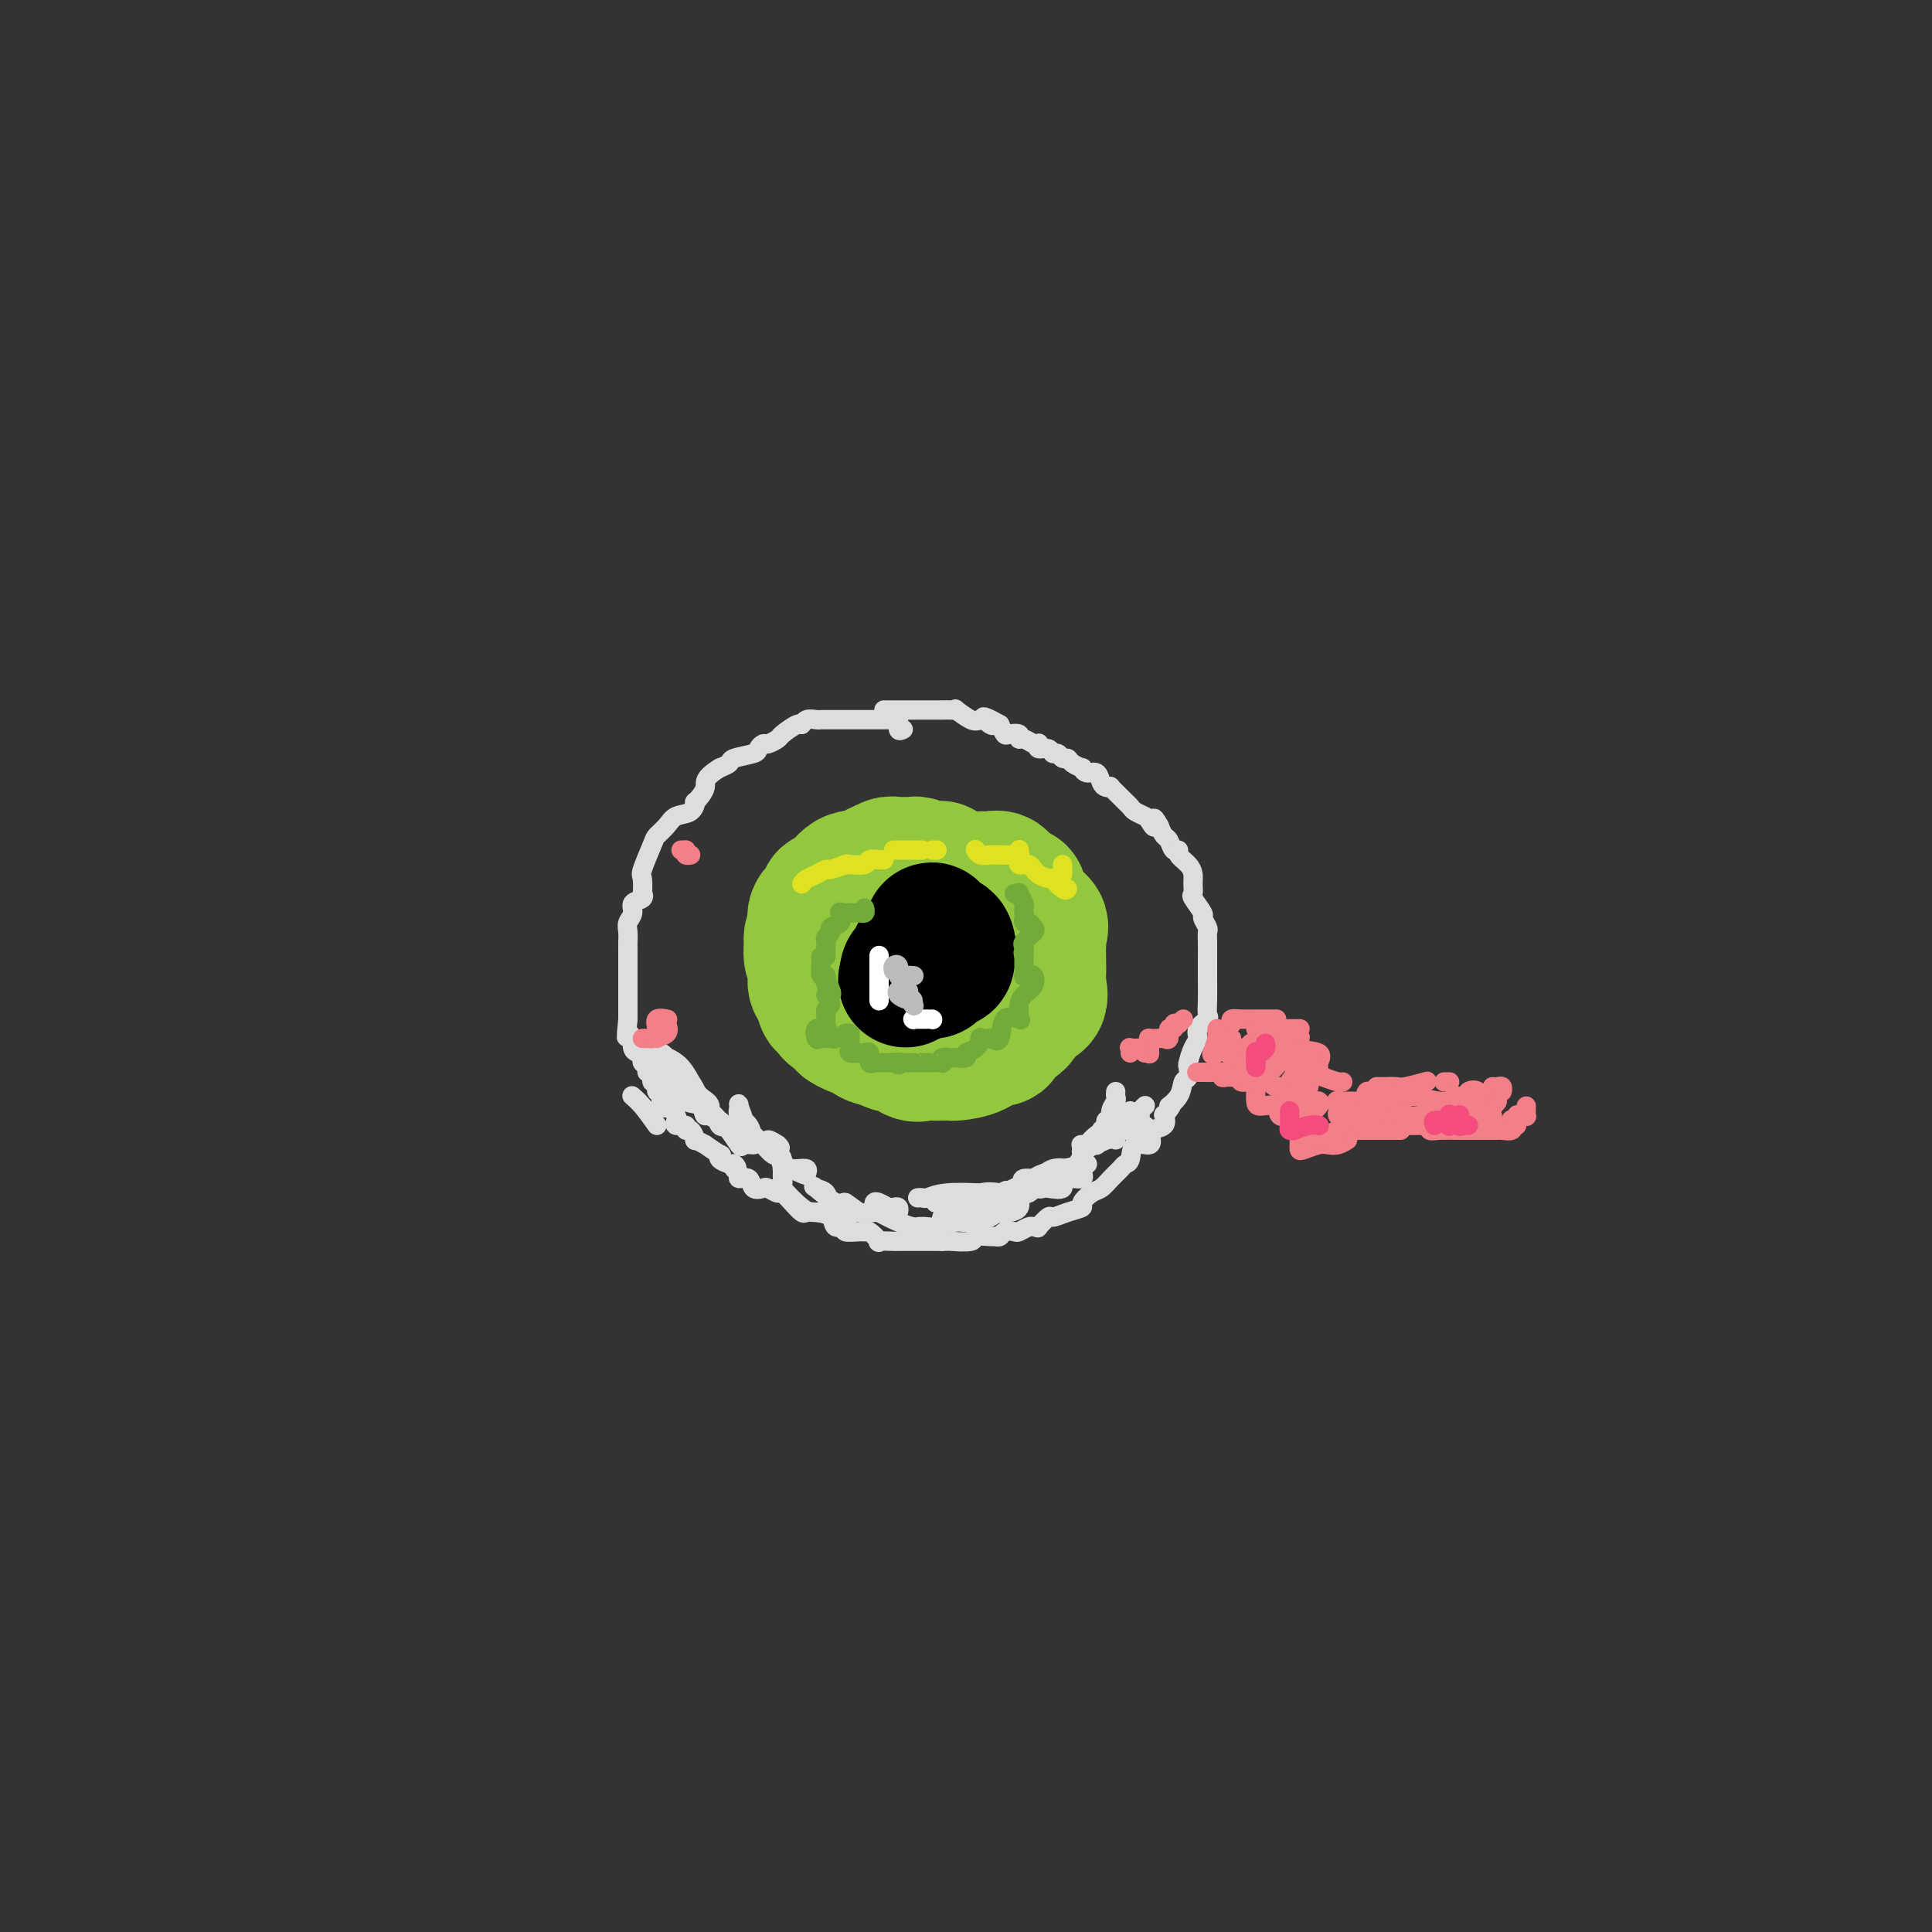 <svg viewBox='0 0 400 400' version='1.1' xmlns='http://www.w3.org/2000/svg' xmlns:xlink='http://www.w3.org/1999/xlink'><rect x="0" y="0" width="400" height="400" fill="#333333" stroke="none"/><g fill='none' stroke='#DDDDDD' stroke-width='4' stroke-linecap='round' stroke-linejoin='round'><path d='M187,151c-0.447,0.226 -0.893,0.453 -1,0c-0.107,-0.453 0.126,-1.585 0,-2c-0.126,-0.415 -0.610,-0.111 -1,0c-0.390,0.111 -0.686,0.030 -1,0c-0.314,-0.030 -0.646,-0.008 -1,0c-0.354,0.008 -0.728,0.002 -1,0c-0.272,-0.002 -0.440,-0.001 -1,0c-0.560,0.001 -1.511,0.000 -2,0c-0.489,-0.000 -0.516,-0.000 -1,0c-0.484,0.000 -1.425,0.000 -2,0c-0.575,-0.000 -0.784,-0.000 -1,0c-0.216,0.000 -0.438,0.000 -1,0c-0.562,-0.000 -1.464,-0.001 -2,0c-0.536,0.001 -0.708,0.005 -1,0c-0.292,-0.005 -0.706,-0.017 -1,0c-0.294,0.017 -0.468,0.064 -1,0c-0.532,-0.064 -1.423,-0.239 -2,0c-0.577,0.239 -0.841,0.891 -1,1c-0.159,0.109 -0.213,-0.325 -1,0c-0.787,0.325 -2.306,1.411 -3,2c-0.694,0.589 -0.564,0.683 -1,1c-0.436,0.317 -1.438,0.859 -2,1c-0.562,0.141 -0.685,-0.117 -1,0c-0.315,0.117 -0.822,0.609 -1,1c-0.178,0.391 -0.027,0.682 -1,1c-0.973,0.318 -3.070,0.662 -4,1c-0.930,0.338 -0.694,0.668 -1,1c-0.306,0.332 -1.153,0.666 -2,1'/><path d='M149,159c-3.651,2.263 -2.778,2.920 -3,4c-0.222,1.080 -1.540,2.582 -2,3c-0.460,0.418 -0.064,-0.249 0,0c0.064,0.249 -0.205,1.414 -1,2c-0.795,0.586 -2.115,0.591 -3,1c-0.885,0.409 -1.333,1.220 -2,2c-0.667,0.780 -1.552,1.527 -2,2c-0.448,0.473 -0.460,0.672 -1,2c-0.540,1.328 -1.607,3.785 -2,5c-0.393,1.215 -0.113,1.189 0,2c0.113,0.811 0.060,2.458 0,3c-0.060,0.542 -0.125,-0.020 0,0c0.125,0.020 0.440,0.624 0,1c-0.440,0.376 -1.635,0.524 -2,1c-0.365,0.476 0.098,1.278 0,2c-0.098,0.722 -0.758,1.363 -1,2c-0.242,0.637 -0.065,1.270 0,2c0.065,0.730 0.017,1.556 0,2c-0.017,0.444 -0.005,0.505 0,1c0.005,0.495 0.001,1.423 0,2c-0.001,0.577 -0.000,0.802 0,1c0.000,0.198 0.000,0.370 0,1c-0.000,0.630 -0.000,1.718 0,2c0.000,0.282 0.000,-0.242 0,0c-0.000,0.242 -0.000,1.248 0,2c0.000,0.752 0.000,1.249 0,2c-0.000,0.751 -0.000,1.757 0,2c0.000,0.243 0.000,-0.275 0,0c-0.000,0.275 -0.000,1.343 0,2c0.000,0.657 0.000,0.902 0,1c-0.000,0.098 -0.000,0.049 0,0'/><path d='M130,211c-0.524,5.407 -0.334,3.424 0,3c0.334,-0.424 0.811,0.713 1,1c0.189,0.287 0.088,-0.274 0,0c-0.088,0.274 -0.163,1.382 0,2c0.163,0.618 0.564,0.744 1,1c0.436,0.256 0.905,0.641 1,1c0.095,0.359 -0.186,0.693 0,1c0.186,0.307 0.839,0.588 1,1c0.161,0.412 -0.168,0.956 0,1c0.168,0.044 0.834,-0.412 1,0c0.166,0.412 -0.168,1.691 0,2c0.168,0.309 0.837,-0.351 1,0c0.163,0.351 -0.182,1.714 0,2c0.182,0.286 0.889,-0.505 1,0c0.111,0.505 -0.376,2.306 0,3c0.376,0.694 1.615,0.281 2,0c0.385,-0.281 -0.085,-0.430 0,0c0.085,0.430 0.726,1.440 1,2c0.274,0.560 0.181,0.670 0,1c-0.181,0.330 -0.451,0.881 0,1c0.451,0.119 1.621,-0.194 2,0c0.379,0.194 -0.034,0.893 0,1c0.034,0.107 0.514,-0.380 1,0c0.486,0.380 0.979,1.626 1,2c0.021,0.374 -0.428,-0.125 0,0c0.428,0.125 1.735,0.874 2,1c0.265,0.126 -0.512,-0.369 0,0c0.512,0.369 2.312,1.604 3,2c0.688,0.396 0.262,-0.047 0,0c-0.262,0.047 -0.361,0.585 0,1c0.361,0.415 1.180,0.708 2,1'/><path d='M151,241c2.411,1.807 1.438,0.325 1,0c-0.438,-0.325 -0.340,0.509 0,1c0.340,0.491 0.921,0.640 1,1c0.079,0.360 -0.345,0.933 0,1c0.345,0.067 1.458,-0.370 2,0c0.542,0.370 0.512,1.548 1,2c0.488,0.452 1.496,0.179 2,0c0.504,-0.179 0.506,-0.265 1,0c0.494,0.265 1.480,0.880 2,1c0.520,0.120 0.575,-0.256 1,0c0.425,0.256 1.221,1.142 2,2c0.779,0.858 1.541,1.688 2,2c0.459,0.312 0.615,0.107 1,0c0.385,-0.107 1.001,-0.116 2,0c0.999,0.116 2.383,0.357 3,1c0.617,0.643 0.466,1.690 1,2c0.534,0.310 1.752,-0.115 2,0c0.248,0.115 -0.475,0.770 0,1c0.475,0.230 2.149,0.033 3,0c0.851,-0.033 0.880,0.096 1,0c0.120,-0.096 0.331,-0.418 1,0c0.669,0.418 1.798,1.576 2,2c0.202,0.424 -0.521,0.114 0,0c0.521,-0.114 2.285,-0.030 3,0c0.715,0.030 0.380,0.008 1,0c0.620,-0.008 2.193,-0.002 3,0c0.807,0.002 0.846,0.001 1,0c0.154,-0.001 0.423,-0.000 1,0c0.577,0.000 1.463,0.000 2,0c0.537,-0.000 0.725,-0.000 1,0c0.275,0.000 0.638,0.000 1,0'/><path d='M195,257c2.225,-0.016 1.289,-0.057 2,0c0.711,0.057 3.069,0.212 4,0c0.931,-0.212 0.433,-0.793 1,-1c0.567,-0.207 2.197,-0.042 3,0c0.803,0.042 0.777,-0.040 1,0c0.223,0.040 0.693,0.203 1,0c0.307,-0.203 0.449,-0.772 1,-1c0.551,-0.228 1.511,-0.114 2,0c0.489,0.114 0.507,0.229 1,0c0.493,-0.229 1.460,-0.801 2,-1c0.540,-0.199 0.654,-0.024 1,0c0.346,0.024 0.924,-0.101 1,0c0.076,0.101 -0.350,0.430 0,0c0.350,-0.430 1.476,-1.620 2,-2c0.524,-0.380 0.448,0.049 1,0c0.552,-0.049 1.734,-0.576 3,-1c1.266,-0.424 2.618,-0.746 3,-1c0.382,-0.254 -0.206,-0.439 0,-1c0.206,-0.561 1.207,-1.499 2,-2c0.793,-0.501 1.379,-0.566 2,-1c0.621,-0.434 1.277,-1.238 2,-2c0.723,-0.762 1.511,-1.481 2,-2c0.489,-0.519 0.678,-0.839 1,-1c0.322,-0.161 0.777,-0.162 1,-1c0.223,-0.838 0.215,-2.514 1,-3c0.785,-0.486 2.364,0.216 3,0c0.636,-0.216 0.328,-1.351 0,-2c-0.328,-0.649 -0.675,-0.813 0,-1c0.675,-0.187 2.374,-0.396 3,-1c0.626,-0.604 0.179,-1.601 0,-2c-0.179,-0.399 -0.089,-0.199 0,0'/><path d='M241,231c2.747,-3.318 1.114,-2.112 1,-2c-0.114,0.112 1.289,-0.871 2,-2c0.711,-1.129 0.729,-2.403 1,-3c0.271,-0.597 0.795,-0.516 1,-1c0.205,-0.484 0.091,-1.533 0,-2c-0.091,-0.467 -0.161,-0.353 0,-1c0.161,-0.647 0.551,-2.056 1,-3c0.449,-0.944 0.958,-1.423 1,-2c0.042,-0.577 -0.381,-1.252 0,-2c0.381,-0.748 1.566,-1.570 2,-2c0.434,-0.430 0.116,-0.467 0,-1c-0.116,-0.533 -0.031,-1.560 0,-3c0.031,-1.440 0.008,-3.293 0,-4c-0.008,-0.707 -0.001,-0.268 0,-1c0.001,-0.732 -0.004,-2.634 0,-4c0.004,-1.366 0.017,-2.195 0,-3c-0.017,-0.805 -0.065,-1.585 0,-2c0.065,-0.415 0.242,-0.463 0,-1c-0.242,-0.537 -0.902,-1.561 -1,-2c-0.098,-0.439 0.367,-0.292 0,-1c-0.367,-0.708 -1.564,-2.273 -2,-3c-0.436,-0.727 -0.111,-0.618 0,-1c0.111,-0.382 0.006,-1.255 0,-2c-0.006,-0.745 0.086,-1.360 0,-2c-0.086,-0.640 -0.352,-1.303 -1,-2c-0.648,-0.697 -1.679,-1.429 -2,-2c-0.321,-0.571 0.069,-0.982 0,-1c-0.069,-0.018 -0.596,0.356 -1,0c-0.404,-0.356 -0.686,-1.442 -1,-2c-0.314,-0.558 -0.661,-0.588 -1,-1c-0.339,-0.412 -0.669,-1.206 -1,-2'/><path d='M240,171c-1.721,-3.201 -1.024,-0.703 -1,0c0.024,0.703 -0.624,-0.389 -1,-1c-0.376,-0.611 -0.481,-0.740 -1,-1c-0.519,-0.260 -1.453,-0.652 -2,-1c-0.547,-0.348 -0.706,-0.654 -1,-1c-0.294,-0.346 -0.723,-0.733 -1,-1c-0.277,-0.267 -0.403,-0.413 -1,-1c-0.597,-0.587 -1.665,-1.615 -2,-2c-0.335,-0.385 0.061,-0.126 0,0c-0.061,0.126 -0.581,0.121 -1,0c-0.419,-0.121 -0.737,-0.357 -1,-1c-0.263,-0.643 -0.469,-1.692 -1,-2c-0.531,-0.308 -1.385,0.124 -2,0c-0.615,-0.124 -0.991,-0.803 -1,-1c-0.009,-0.197 0.349,0.087 0,0c-0.349,-0.087 -1.403,-0.544 -2,-1c-0.597,-0.456 -0.736,-0.911 -1,-1c-0.264,-0.089 -0.653,0.187 -1,0c-0.347,-0.187 -0.654,-0.839 -1,-1c-0.346,-0.161 -0.733,0.167 -1,0c-0.267,-0.167 -0.413,-0.828 -1,-1c-0.587,-0.172 -1.614,0.146 -2,0c-0.386,-0.146 -0.132,-0.756 0,-1c0.132,-0.244 0.142,-0.122 0,0c-0.142,0.122 -0.437,0.242 -1,0c-0.563,-0.242 -1.394,-0.848 -2,-1c-0.606,-0.152 -0.988,0.150 -1,0c-0.012,-0.150 0.347,-0.752 0,-1c-0.347,-0.248 -1.401,-0.144 -2,0c-0.599,0.144 -0.743,0.327 -1,0c-0.257,-0.327 -0.629,-1.163 -1,-2'/><path d='M207,150c-5.585,-3.190 -3.049,-0.666 -2,0c1.049,0.666 0.611,-0.525 0,-1c-0.611,-0.475 -1.395,-0.232 -2,0c-0.605,0.232 -1.030,0.455 -2,0c-0.970,-0.455 -2.485,-1.586 -3,-2c-0.515,-0.414 -0.029,-0.111 0,0c0.029,0.111 -0.400,0.030 -1,0c-0.600,-0.030 -1.373,-0.008 -2,0c-0.627,0.008 -1.109,0.002 -2,0c-0.891,-0.002 -2.190,-0.001 -3,0c-0.810,0.001 -1.131,0.000 -2,0c-0.869,-0.000 -2.284,-0.000 -3,0c-0.716,0.000 -0.731,0.000 -1,0c-0.269,-0.000 -0.791,-0.000 -1,0c-0.209,0.000 -0.104,0.000 0,0'/></g>
<g fill='none' stroke='#F37F89' stroke-width='4' stroke-linecap='round' stroke-linejoin='round'><path d='M255,212c-0.137,-0.423 -0.274,-0.845 0,-1c0.274,-0.155 0.959,-0.041 2,0c1.041,0.041 2.436,0.011 3,0c0.564,-0.011 0.295,-0.003 1,0c0.705,0.003 2.382,0.001 3,0c0.618,-0.001 0.177,-0.000 0,0c-0.177,0.000 -0.088,0.000 0,0'/><path d='M260,213c0.694,0.000 1.388,0.000 2,0c0.612,0.000 1.144,0.000 2,0c0.856,-0.000 2.038,0.000 3,0c0.962,0.000 1.703,-0.000 2,0c0.297,0.000 0.148,0.000 0,0'/><path d='M268,215c-0.105,-0.015 -0.209,-0.030 0,0c0.209,0.030 0.732,0.106 1,0c0.268,-0.106 0.282,-0.392 0,0c-0.282,0.392 -0.860,1.464 0,2c0.860,0.536 3.158,0.535 4,1c0.842,0.465 0.227,1.394 0,2c-0.227,0.606 -0.065,0.887 0,1c0.065,0.113 0.032,0.056 0,0'/><path d='M274,223c1.156,0.422 2.311,0.844 3,1c0.689,0.156 0.911,0.044 1,0c0.089,-0.044 0.044,-0.022 0,0'/><path d='M285,225c0.362,-0.002 0.725,-0.004 1,0c0.275,0.004 0.463,0.015 1,0c0.537,-0.015 1.422,-0.056 2,0c0.578,0.056 0.848,0.207 2,0c1.152,-0.207 3.186,-0.774 4,-1c0.814,-0.226 0.407,-0.113 0,0'/><path d='M300,224c-0.533,0.000 -1.067,0.000 -1,0c0.067,0.000 0.733,0.000 1,0c0.267,0.000 0.133,0.000 0,0'/><path d='M309,225c0.310,0.030 0.619,0.060 1,0c0.381,-0.060 0.833,-0.208 1,0c0.167,0.208 0.048,0.774 0,1c-0.048,0.226 -0.024,0.113 0,0'/><path d='M316,229c-0.022,0.850 -0.043,1.700 0,2c0.043,0.300 0.151,0.048 0,0c-0.151,-0.048 -0.563,0.106 -1,0c-0.437,-0.106 -0.901,-0.472 -1,0c-0.099,0.472 0.166,1.781 0,2c-0.166,0.219 -0.762,-0.652 -1,-1c-0.238,-0.348 -0.119,-0.174 0,0'/><path d='M314,233c-0.407,0.030 -0.814,0.061 -1,0c-0.186,-0.061 -0.151,-0.212 0,0c0.151,0.212 0.419,0.789 0,1c-0.419,0.211 -1.526,0.057 -2,0c-0.474,-0.057 -0.317,-0.015 -1,0c-0.683,0.015 -2.208,0.004 -3,0c-0.792,-0.004 -0.852,-0.001 -1,0c-0.148,0.001 -0.383,0.001 -1,0c-0.617,-0.001 -1.615,-0.004 -2,0c-0.385,0.004 -0.156,0.015 -1,0c-0.844,-0.015 -2.762,-0.056 -4,0c-1.238,0.056 -1.795,0.207 -2,0c-0.205,-0.207 -0.059,-0.774 0,-1c0.059,-0.226 0.029,-0.113 0,0'/><path d='M300,233c-0.479,-0.000 -0.958,-0.000 -2,0c-1.042,0.000 -2.647,0.001 -4,0c-1.353,-0.001 -2.452,-0.004 -3,0c-0.548,0.004 -0.543,0.015 -1,0c-0.457,-0.015 -1.377,-0.057 -2,0c-0.623,0.057 -0.951,0.211 -1,0c-0.049,-0.211 0.179,-0.788 0,-1c-0.179,-0.212 -0.765,-0.061 -1,0c-0.235,0.061 -0.117,0.030 0,0'/><path d='M290,234c-0.841,0.000 -1.683,0.000 -2,0c-0.317,0.000 -0.110,0.000 -1,0c-0.890,-0.000 -2.878,0.000 -4,0c-1.122,0.000 -1.379,0.000 -2,0c-0.621,0.000 -1.606,-0.000 -2,0c-0.394,0.000 -0.197,0.000 0,0'/><path d='M279,236c-0.657,0.415 -1.315,0.830 -2,1c-0.685,0.170 -1.399,0.094 -2,0c-0.601,-0.094 -1.089,-0.206 -2,0c-0.911,0.206 -2.244,0.732 -3,1c-0.756,0.268 -0.935,0.279 -1,0c-0.065,-0.279 -0.017,-0.848 0,-1c0.017,-0.152 0.002,0.113 0,0c-0.002,-0.113 0.010,-0.605 0,-1c-0.010,-0.395 -0.041,-0.694 0,-1c0.041,-0.306 0.155,-0.618 0,-1c-0.155,-0.382 -0.580,-0.834 -1,-1c-0.420,-0.166 -0.834,-0.048 -1,0c-0.166,0.048 -0.083,0.024 0,0'/><path d='M267,232c0.218,-0.484 0.437,-0.969 0,-1c-0.437,-0.031 -1.529,0.391 -2,0c-0.471,-0.391 -0.322,-1.594 -1,-2c-0.678,-0.406 -2.182,-0.016 -3,0c-0.818,0.016 -0.951,-0.342 -1,-1c-0.049,-0.658 -0.014,-1.617 0,-2c0.014,-0.383 0.007,-0.192 0,0'/><path d='M260,225c-0.196,-0.452 -0.393,-0.905 -1,-1c-0.607,-0.095 -1.625,0.167 -2,0c-0.375,-0.167 -0.107,-0.762 0,-1c0.107,-0.238 0.054,-0.119 0,0'/><path d='M256,223c-0.344,0.008 -0.688,0.016 -1,0c-0.312,-0.016 -0.593,-0.057 -1,0c-0.407,0.057 -0.939,0.211 -1,0c-0.061,-0.211 0.351,-0.789 0,-1c-0.351,-0.211 -1.465,-0.057 -2,0c-0.535,0.057 -0.490,0.015 -1,0c-0.510,-0.015 -1.574,-0.004 -2,0c-0.426,0.004 -0.213,0.002 0,0'/><path d='M256,217c-0.439,0.241 -0.878,0.481 -1,0c-0.122,-0.481 0.072,-1.684 0,-2c-0.072,-0.316 -0.411,0.254 -1,1c-0.589,0.746 -1.427,1.667 -2,2c-0.573,0.333 -0.882,0.079 -1,0c-0.118,-0.079 -0.046,0.019 0,0c0.046,-0.019 0.065,-0.155 0,0c-0.065,0.155 -0.213,0.599 0,0c0.213,-0.599 0.788,-2.242 1,-3c0.212,-0.758 0.060,-0.632 0,-1c-0.060,-0.368 -0.027,-1.229 0,-1c0.027,0.229 0.050,1.549 0,2c-0.050,0.451 -0.172,0.033 0,0c0.172,-0.033 0.637,0.317 1,1c0.363,0.683 0.623,1.697 1,2c0.377,0.303 0.869,-0.105 1,0c0.131,0.105 -0.101,0.722 0,1c0.101,0.278 0.535,0.215 1,0c0.465,-0.215 0.960,-0.583 1,-1c0.040,-0.417 -0.374,-0.881 0,-1c0.374,-0.119 1.535,0.109 2,0c0.465,-0.109 0.232,-0.554 0,-1'/><path d='M259,216c0.769,0.099 0.191,1.348 0,2c-0.191,0.652 0.003,0.709 0,1c-0.003,0.291 -0.204,0.818 0,1c0.204,0.182 0.811,0.021 1,0c0.189,-0.021 -0.042,0.098 0,0c0.042,-0.098 0.358,-0.413 1,-1c0.642,-0.587 1.611,-1.447 2,-2c0.389,-0.553 0.197,-0.799 0,-1c-0.197,-0.201 -0.400,-0.357 -1,0c-0.600,0.357 -1.598,1.227 -2,2c-0.402,0.773 -0.209,1.448 0,2c0.209,0.552 0.435,0.979 0,1c-0.435,0.021 -1.532,-0.366 -2,0c-0.468,0.366 -0.307,1.484 0,2c0.307,0.516 0.762,0.431 2,0c1.238,-0.431 3.260,-1.209 4,-2c0.740,-0.791 0.198,-1.597 0,-2c-0.198,-0.403 -0.053,-0.404 0,-1c0.053,-0.596 0.014,-1.789 0,-2c-0.014,-0.211 -0.004,0.559 0,1c0.004,0.441 0.001,0.555 0,1c-0.001,0.445 -0.001,1.223 0,2'/><path d='M264,220c0.719,-0.403 -0.485,0.088 -1,1c-0.515,0.912 -0.343,2.245 0,3c0.343,0.755 0.856,0.931 1,1c0.144,0.069 -0.081,0.030 0,0c0.081,-0.030 0.469,-0.052 1,0c0.531,0.052 1.206,0.178 2,0c0.794,-0.178 1.706,-0.658 2,-1c0.294,-0.342 -0.030,-0.545 0,-1c0.030,-0.455 0.414,-1.163 0,-1c-0.414,0.163 -1.624,1.196 -2,2c-0.376,0.804 0.084,1.378 0,2c-0.084,0.622 -0.712,1.293 -1,2c-0.288,0.707 -0.236,1.451 0,2c0.236,0.549 0.654,0.902 1,1c0.346,0.098 0.618,-0.058 1,0c0.382,0.058 0.872,0.329 1,0c0.128,-0.329 -0.108,-1.257 0,-2c0.108,-0.743 0.561,-1.299 1,-2c0.439,-0.701 0.866,-1.546 1,-2c0.134,-0.454 -0.023,-0.518 0,-1c0.023,-0.482 0.226,-1.383 0,-2c-0.226,-0.617 -0.881,-0.952 -1,-1c-0.119,-0.048 0.300,0.190 0,0c-0.300,-0.190 -1.318,-0.808 -2,-1c-0.682,-0.192 -1.028,0.041 -1,0c0.028,-0.041 0.431,-0.357 0,-1c-0.431,-0.643 -1.694,-1.612 -2,-2c-0.306,-0.388 0.347,-0.194 1,0'/><path d='M266,217c-0.531,-1.150 0.643,-0.526 1,0c0.357,0.526 -0.101,0.954 0,1c0.101,0.046 0.762,-0.289 1,0c0.238,0.289 0.052,1.201 0,2c-0.052,0.799 0.028,1.484 0,2c-0.028,0.516 -0.165,0.864 0,1c0.165,0.136 0.633,0.060 1,0c0.367,-0.060 0.635,-0.105 1,0c0.365,0.105 0.827,0.359 1,0c0.173,-0.359 0.057,-1.330 0,-2c-0.057,-0.670 -0.053,-1.038 0,-1c0.053,0.038 0.157,0.480 0,1c-0.157,0.520 -0.575,1.116 -1,2c-0.425,0.884 -0.856,2.056 -1,3c-0.144,0.944 -0.002,1.659 0,3c0.002,1.341 -0.135,3.309 0,4c0.135,0.691 0.544,0.104 1,0c0.456,-0.104 0.960,0.273 1,0c0.040,-0.273 -0.382,-1.198 0,-2c0.382,-0.802 1.569,-1.482 2,-2c0.431,-0.518 0.105,-0.875 0,-1c-0.105,-0.125 0.011,-0.017 0,0c-0.011,0.017 -0.147,-0.058 0,0c0.147,0.058 0.578,0.250 0,1c-0.578,0.750 -2.165,2.057 -3,3c-0.835,0.943 -0.917,1.523 -1,2c-0.083,0.477 -0.167,0.851 0,1c0.167,0.149 0.583,0.075 1,0'/><path d='M270,235c0.199,0.915 2.198,0.204 3,0c0.802,-0.204 0.407,0.100 1,0c0.593,-0.100 2.173,-0.604 3,-1c0.827,-0.396 0.901,-0.684 1,-1c0.099,-0.316 0.222,-0.661 0,-1c-0.222,-0.339 -0.789,-0.672 -1,-1c-0.211,-0.328 -0.066,-0.652 0,-1c0.066,-0.348 0.052,-0.720 0,-1c-0.052,-0.280 -0.141,-0.466 0,0c0.141,0.466 0.514,1.586 1,2c0.486,0.414 1.087,0.122 2,0c0.913,-0.122 2.139,-0.075 3,0c0.861,0.075 1.357,0.178 2,0c0.643,-0.178 1.433,-0.636 2,-1c0.567,-0.364 0.910,-0.633 1,-1c0.090,-0.367 -0.074,-0.830 -1,-1c-0.926,-0.170 -2.613,-0.047 -4,0c-1.387,0.047 -2.473,0.016 -3,0c-0.527,-0.016 -0.493,-0.018 -1,0c-0.507,0.018 -1.554,0.057 -2,0c-0.446,-0.057 -0.290,-0.212 0,0c0.290,0.212 0.713,0.789 1,1c0.287,0.211 0.439,0.057 1,0c0.561,-0.057 1.532,-0.015 2,0c0.468,0.015 0.434,0.004 1,0c0.566,-0.004 1.733,-0.001 3,0c1.267,0.001 2.633,0.001 4,0'/><path d='M289,229c2.046,-0.105 1.162,-0.866 1,-1c-0.162,-0.134 0.400,0.360 0,0c-0.400,-0.360 -1.760,-1.575 -3,-2c-1.240,-0.425 -2.358,-0.061 -3,0c-0.642,0.061 -0.808,-0.181 -1,0c-0.192,0.181 -0.410,0.784 0,1c0.410,0.216 1.447,0.043 2,0c0.553,-0.043 0.621,0.043 2,0c1.379,-0.043 4.070,-0.215 6,0c1.930,0.215 3.098,0.817 5,1c1.902,0.183 4.538,-0.052 6,0c1.462,0.052 1.749,0.392 2,0c0.251,-0.392 0.465,-1.517 0,-2c-0.465,-0.483 -1.610,-0.326 -2,0c-0.390,0.326 -0.025,0.820 0,1c0.025,0.180 -0.291,0.047 -1,0c-0.709,-0.047 -1.810,-0.009 -2,0c-0.190,0.009 0.533,-0.011 1,0c0.467,0.011 0.680,0.055 1,0c0.320,-0.055 0.747,-0.207 2,0c1.253,0.207 3.330,0.774 4,1c0.670,0.226 -0.068,0.112 0,0c0.068,-0.112 0.941,-0.223 1,0c0.059,0.223 -0.698,0.778 -1,1c-0.302,0.222 -0.151,0.111 0,0'/><path d='M309,229c0.534,0.532 -1.132,0.860 -2,1c-0.868,0.140 -0.939,0.090 -1,0c-0.061,-0.090 -0.114,-0.220 0,0c0.114,0.220 0.394,0.791 1,1c0.606,0.209 1.540,0.056 2,0c0.460,-0.056 0.448,-0.014 0,0c-0.448,0.014 -1.332,0.000 -3,0c-1.668,-0.000 -4.121,0.014 -6,0c-1.879,-0.014 -3.184,-0.055 -5,0c-1.816,0.055 -4.143,0.207 -5,0c-0.857,-0.207 -0.245,-0.773 0,-1c0.245,-0.227 0.122,-0.113 0,0'/></g>
<g fill='none' stroke='#F44C7D' stroke-width='4' stroke-linecap='round' stroke-linejoin='round'><path d='M262,216c0.083,0.331 0.166,0.663 0,1c-0.166,0.337 -0.580,0.681 -1,1c-0.420,0.319 -0.845,0.614 -1,1c-0.155,0.386 -0.042,0.863 0,1c0.042,0.137 0.011,-0.066 0,0c-0.011,0.066 -0.003,0.402 0,0c0.003,-0.402 0.001,-1.544 0,-2c-0.001,-0.456 -0.000,-0.228 0,0'/><path d='M260,218c0.000,0.733 0.000,1.467 0,2c0.000,0.533 0.000,0.867 0,1c0.000,0.133 0.000,0.067 0,0'/><path d='M267,230c-0.001,0.303 -0.001,0.607 0,1c0.001,0.393 0.005,0.876 0,1c-0.005,0.124 -0.018,-0.109 0,0c0.018,0.109 0.067,0.561 0,1c-0.067,0.439 -0.249,0.864 0,1c0.249,0.136 0.929,-0.016 1,0c0.071,0.016 -0.465,0.200 0,0c0.465,-0.200 1.933,-0.785 3,-1c1.067,-0.215 1.733,-0.062 2,0c0.267,0.062 0.133,0.031 0,0'/><path d='M297,233c-0.196,-0.449 -0.392,-0.897 0,-1c0.392,-0.103 1.373,0.140 2,0c0.627,-0.140 0.900,-0.664 1,-1c0.100,-0.336 0.027,-0.485 0,0c-0.027,0.485 -0.009,1.604 0,2c0.009,0.396 0.010,0.068 0,0c-0.010,-0.068 -0.031,0.123 0,0c0.031,-0.123 0.113,-0.561 0,-1c-0.113,-0.439 -0.420,-0.878 0,-1c0.420,-0.122 1.566,0.072 2,0c0.434,-0.072 0.155,-0.412 0,0c-0.155,0.412 -0.186,1.574 0,2c0.186,0.426 0.588,0.115 1,0c0.412,-0.115 0.832,-0.033 1,0c0.168,0.033 0.084,0.016 0,0'/></g>
<g fill='none' stroke='#93C83E' stroke-width='28' stroke-linecap='round' stroke-linejoin='round'><path d='M190,189c-0.477,0.000 -0.954,0.000 -1,0c-0.046,-0.000 0.338,-0.000 0,0c-0.338,0.000 -1.399,0.001 -2,0c-0.601,-0.001 -0.742,-0.002 -1,0c-0.258,0.002 -0.633,0.007 -1,0c-0.367,-0.007 -0.727,-0.027 -1,0c-0.273,0.027 -0.459,0.101 -1,0c-0.541,-0.101 -1.436,-0.377 -2,0c-0.564,0.377 -0.796,1.407 -1,2c-0.204,0.593 -0.379,0.751 -1,1c-0.621,0.249 -1.686,0.591 -2,1c-0.314,0.409 0.123,0.886 0,1c-0.123,0.114 -0.807,-0.136 -1,0c-0.193,0.136 0.106,0.657 0,1c-0.106,0.343 -0.616,0.509 -1,1c-0.384,0.491 -0.643,1.307 -1,2c-0.357,0.693 -0.814,1.265 -1,2c-0.186,0.735 -0.102,1.635 0,2c0.102,0.365 0.224,0.197 0,0c-0.224,-0.197 -0.792,-0.423 -1,0c-0.208,0.423 -0.056,1.493 0,2c0.056,0.507 0.017,0.450 0,1c-0.017,0.550 -0.013,1.705 0,2c0.013,0.295 0.034,-0.272 0,0c-0.034,0.272 -0.125,1.381 0,2c0.125,0.619 0.464,0.748 1,1c0.536,0.252 1.268,0.626 2,1'/><path d='M175,211c0.367,1.248 -0.215,0.868 0,1c0.215,0.132 1.225,0.775 2,1c0.775,0.225 1.313,0.032 2,0c0.687,-0.032 1.522,0.097 2,0c0.478,-0.097 0.599,-0.418 1,0c0.401,0.418 1.081,1.577 2,2c0.919,0.423 2.076,0.109 3,0c0.924,-0.109 1.614,-0.014 2,0c0.386,0.014 0.469,-0.053 1,0c0.531,0.053 1.509,0.227 2,0c0.491,-0.227 0.495,-0.853 1,-1c0.505,-0.147 1.513,0.185 2,0c0.487,-0.185 0.454,-0.889 1,-1c0.546,-0.111 1.671,0.369 2,0c0.329,-0.369 -0.137,-1.587 0,-2c0.137,-0.413 0.878,-0.022 1,0c0.122,0.022 -0.374,-0.324 0,-1c0.374,-0.676 1.617,-1.680 2,-2c0.383,-0.320 -0.093,0.044 0,0c0.093,-0.044 0.757,-0.495 1,-1c0.243,-0.505 0.065,-1.064 0,-2c-0.065,-0.936 -0.017,-2.249 0,-3c0.017,-0.751 0.005,-0.940 0,-1c-0.005,-0.060 -0.002,0.009 0,-1c0.002,-1.009 0.002,-3.095 0,-4c-0.002,-0.905 -0.007,-0.628 0,-1c0.007,-0.372 0.027,-1.392 0,-2c-0.027,-0.608 -0.100,-0.802 0,-1c0.100,-0.198 0.373,-0.399 0,-1c-0.373,-0.601 -1.392,-1.600 -2,-2c-0.608,-0.400 -0.804,-0.200 -1,0'/><path d='M199,189c-0.659,-2.730 -0.807,-1.555 -1,-1c-0.193,0.555 -0.432,0.488 -1,0c-0.568,-0.488 -1.466,-1.399 -2,-2c-0.534,-0.601 -0.706,-0.893 -1,-1c-0.294,-0.107 -0.711,-0.029 -1,0c-0.289,0.029 -0.448,0.008 -1,0c-0.552,-0.008 -1.495,-0.002 -2,0c-0.505,0.002 -0.573,0.001 -1,0c-0.427,-0.001 -1.213,-0.000 -2,0c-0.787,0.000 -1.573,0.001 -2,0c-0.427,-0.001 -0.493,-0.004 -1,0c-0.507,0.004 -1.453,0.014 -2,0c-0.547,-0.014 -0.694,-0.051 -1,0c-0.306,0.051 -0.769,0.191 -1,0c-0.231,-0.191 -0.229,-0.713 -1,0c-0.771,0.713 -2.314,2.660 -3,4c-0.686,1.340 -0.513,2.072 -1,3c-0.487,0.928 -1.633,2.051 -2,3c-0.367,0.949 0.045,1.724 0,2c-0.045,0.276 -0.547,0.053 -1,1c-0.453,0.947 -0.858,3.065 -1,4c-0.142,0.935 -0.022,0.688 0,1c0.022,0.312 -0.053,1.184 0,2c0.053,0.816 0.236,1.576 0,2c-0.236,0.424 -0.889,0.512 0,1c0.889,0.488 3.320,1.377 4,2c0.680,0.623 -0.389,0.979 0,1c0.389,0.021 2.238,-0.293 3,0c0.762,0.293 0.436,1.194 1,2c0.564,0.806 2.018,1.516 3,2c0.982,0.484 1.491,0.742 2,1'/><path d='M184,216c2.308,1.116 1.576,-0.093 2,0c0.424,0.093 2.002,1.489 3,2c0.998,0.511 1.417,0.137 2,0c0.583,-0.137 1.332,-0.038 2,0c0.668,0.038 1.256,0.016 2,0c0.744,-0.016 1.643,-0.027 2,0c0.357,0.027 0.174,0.092 1,0c0.826,-0.092 2.663,-0.341 4,-1c1.337,-0.659 2.173,-1.729 3,-2c0.827,-0.271 1.644,0.256 2,0c0.356,-0.256 0.249,-1.294 1,-2c0.751,-0.706 2.359,-1.079 3,-2c0.641,-0.921 0.315,-2.390 1,-3c0.685,-0.610 2.380,-0.362 3,-1c0.620,-0.638 0.167,-2.164 0,-3c-0.167,-0.836 -0.046,-0.983 0,-2c0.046,-1.017 0.017,-2.905 0,-4c-0.017,-1.095 -0.020,-1.398 0,-2c0.020,-0.602 0.065,-1.504 0,-2c-0.065,-0.496 -0.238,-0.586 0,-1c0.238,-0.414 0.889,-1.151 0,-2c-0.889,-0.849 -3.316,-1.811 -4,-3c-0.684,-1.189 0.374,-2.606 0,-3c-0.374,-0.394 -2.182,0.234 -3,0c-0.818,-0.234 -0.647,-1.331 -1,-2c-0.353,-0.669 -1.232,-0.911 -2,-1c-0.768,-0.089 -1.427,-0.024 -2,0c-0.573,0.024 -1.061,0.006 -1,0c0.061,-0.006 0.670,-0.002 0,0c-0.670,0.002 -2.620,0.000 -4,0c-1.380,-0.000 -2.190,-0.000 -3,0'/><path d='M195,182c-2.628,-0.576 -1.199,-0.515 -1,0c0.199,0.515 -0.834,1.483 -2,2c-1.166,0.517 -2.467,0.583 -3,1c-0.533,0.417 -0.300,1.186 -1,2c-0.700,0.814 -2.335,1.675 -3,2c-0.665,0.325 -0.362,0.115 -1,0c-0.638,-0.115 -2.217,-0.134 -3,0c-0.783,0.134 -0.769,0.421 -1,1c-0.231,0.579 -0.707,1.451 -1,2c-0.293,0.549 -0.404,0.776 -1,1c-0.596,0.224 -1.676,0.446 -2,1c-0.324,0.554 0.109,1.440 0,2c-0.109,0.560 -0.761,0.795 -1,2c-0.239,1.205 -0.064,3.381 0,4c0.064,0.619 0.018,-0.320 0,0c-0.018,0.320 -0.007,1.898 0,3c0.007,1.102 0.011,1.726 0,2c-0.011,0.274 -0.035,0.197 0,1c0.035,0.803 0.131,2.487 0,3c-0.131,0.513 -0.490,-0.146 0,0c0.490,0.146 1.827,1.097 3,2c1.173,0.903 2.181,1.759 3,2c0.819,0.241 1.449,-0.132 2,0c0.551,0.132 1.025,0.769 2,1c0.975,0.231 2.453,0.058 3,0c0.547,-0.058 0.163,0.001 1,0c0.837,-0.001 2.896,-0.061 4,0c1.104,0.061 1.255,0.243 2,0c0.745,-0.243 2.085,-0.912 3,-1c0.915,-0.088 1.404,0.403 2,0c0.596,-0.403 1.298,-1.702 2,-3'/><path d='M202,212c2.748,-0.673 1.118,-0.356 1,-1c-0.118,-0.644 1.275,-2.248 2,-3c0.725,-0.752 0.782,-0.650 1,-1c0.218,-0.350 0.596,-1.152 1,-2c0.404,-0.848 0.832,-1.743 1,-3c0.168,-1.257 0.075,-2.876 0,-4c-0.075,-1.124 -0.133,-1.753 0,-2c0.133,-0.247 0.456,-0.113 0,-1c-0.456,-0.887 -1.692,-2.797 -3,-4c-1.308,-1.203 -2.687,-1.699 -3,-2c-0.313,-0.301 0.442,-0.407 0,-1c-0.442,-0.593 -2.080,-1.674 -3,-2c-0.920,-0.326 -1.122,0.102 -1,0c0.122,-0.102 0.568,-0.735 0,-1c-0.568,-0.265 -2.151,-0.162 -3,0c-0.849,0.162 -0.965,0.383 -1,0c-0.035,-0.383 0.011,-1.371 -1,-2c-1.011,-0.629 -3.078,-0.901 -4,-1c-0.922,-0.099 -0.697,-0.027 -1,0c-0.303,0.027 -1.132,0.007 -2,0c-0.868,-0.007 -1.775,-0.001 -2,0c-0.225,0.001 0.232,-0.003 0,0c-0.232,0.003 -1.153,0.012 -2,0c-0.847,-0.012 -1.618,-0.043 -2,0c-0.382,0.043 -0.373,0.162 -1,0c-0.627,-0.162 -1.888,-0.606 -3,0c-1.112,0.606 -2.074,2.262 -3,3c-0.926,0.738 -1.815,0.559 -2,1c-0.185,0.441 0.335,1.503 0,2c-0.335,0.497 -1.524,0.428 -2,1c-0.476,0.572 -0.238,1.786 0,3'/><path d='M169,192c-1.294,2.070 -1.028,2.245 -1,3c0.028,0.755 -0.181,2.089 0,3c0.181,0.911 0.754,1.398 1,2c0.246,0.602 0.166,1.317 0,2c-0.166,0.683 -0.419,1.333 0,2c0.419,0.667 1.508,1.352 2,2c0.492,0.648 0.385,1.260 1,2c0.615,0.740 1.952,1.609 3,2c1.048,0.391 1.809,0.305 3,1c1.191,0.695 2.813,2.172 4,3c1.187,0.828 1.938,1.006 3,1c1.062,-0.006 2.434,-0.198 3,0c0.566,0.198 0.327,0.785 1,1c0.673,0.215 2.257,0.057 3,0c0.743,-0.057 0.644,-0.012 1,0c0.356,0.012 1.165,-0.008 2,0c0.835,0.008 1.694,0.044 2,0c0.306,-0.044 0.059,-0.169 1,-1c0.941,-0.831 3.069,-2.367 4,-3c0.931,-0.633 0.664,-0.363 1,-1c0.336,-0.637 1.274,-2.180 2,-3c0.726,-0.820 1.238,-0.916 2,-2c0.762,-1.084 1.773,-3.157 2,-4c0.227,-0.843 -0.332,-0.456 0,-1c0.332,-0.544 1.553,-2.019 2,-3c0.447,-0.981 0.121,-1.466 0,-2c-0.121,-0.534 -0.035,-1.115 0,-2c0.035,-0.885 0.020,-2.072 0,-3c-0.020,-0.928 -0.044,-1.596 0,-2c0.044,-0.404 0.155,-0.544 0,-1c-0.155,-0.456 -0.578,-1.228 -1,-2'/><path d='M210,186c-0.330,-2.055 -0.656,-1.192 -1,-1c-0.344,0.192 -0.707,-0.288 -1,-1c-0.293,-0.712 -0.515,-1.655 -1,-2c-0.485,-0.345 -1.234,-0.092 -2,0c-0.766,0.092 -1.550,0.024 -2,0c-0.450,-0.024 -0.567,-0.004 -1,0c-0.433,0.004 -1.181,-0.006 -2,0c-0.819,0.006 -1.710,0.030 -2,0c-0.290,-0.030 0.019,-0.113 0,0c-0.019,0.113 -0.368,0.424 -1,0c-0.632,-0.424 -1.549,-1.581 -2,-2c-0.451,-0.419 -0.437,-0.098 -1,0c-0.563,0.098 -1.705,-0.026 -2,0c-0.295,0.026 0.255,0.203 0,0c-0.255,-0.203 -1.316,-0.787 -2,-1c-0.684,-0.213 -0.992,-0.057 -1,0c-0.008,0.057 0.283,0.014 0,0c-0.283,-0.014 -1.141,0.000 -2,0c-0.859,-0.000 -1.719,-0.015 -2,0c-0.281,0.015 0.016,0.060 0,0c-0.016,-0.060 -0.344,-0.226 -1,0c-0.656,0.226 -1.640,0.844 -2,1c-0.360,0.156 -0.097,-0.150 0,0c0.097,0.150 0.028,0.757 0,1c-0.028,0.243 -0.014,0.121 0,0'/></g>
<g fill='none' stroke='#000000' stroke-width='28' stroke-linecap='round' stroke-linejoin='round'><path d='M192,197c-0.428,-0.122 -0.857,-0.243 -1,0c-0.143,0.243 -0.002,0.851 0,1c0.002,0.149 -0.135,-0.160 0,0c0.135,0.160 0.544,0.790 1,1c0.456,0.210 0.960,0.001 1,0c0.040,-0.001 -0.385,0.206 0,0c0.385,-0.206 1.578,-0.826 2,-1c0.422,-0.174 0.071,0.098 0,0c-0.071,-0.098 0.138,-0.564 0,-1c-0.138,-0.436 -0.623,-0.841 -1,-1c-0.377,-0.159 -0.644,-0.071 -1,0c-0.356,0.071 -0.799,0.126 -1,0c-0.201,-0.126 -0.159,-0.434 0,0c0.159,0.434 0.434,1.611 0,2c-0.434,0.389 -1.578,-0.011 -2,0c-0.422,0.011 -0.120,0.432 0,1c0.120,0.568 0.060,1.284 0,2'/><path d='M190,201c-0.072,0.756 1.249,0.147 2,0c0.751,-0.147 0.933,0.168 1,0c0.067,-0.168 0.018,-0.818 0,-1c-0.018,-0.182 -0.004,0.105 0,0c0.004,-0.105 -0.002,-0.602 0,-1c0.002,-0.398 0.011,-0.697 0,-1c-0.011,-0.303 -0.041,-0.609 0,-1c0.041,-0.391 0.155,-0.866 0,-1c-0.155,-0.134 -0.578,0.073 -1,0c-0.422,-0.073 -0.843,-0.426 -1,0c-0.157,0.426 -0.049,1.631 0,2c0.049,0.369 0.040,-0.097 0,0c-0.040,0.097 -0.112,0.759 0,1c0.112,0.241 0.409,0.062 1,0c0.591,-0.062 1.478,-0.006 2,0c0.522,0.006 0.679,-0.037 1,0c0.321,0.037 0.806,0.153 1,0c0.194,-0.153 0.097,-0.577 0,-1'/><path d='M196,198c0.800,-0.864 0.301,-2.524 0,-3c-0.301,-0.476 -0.404,0.234 -1,0c-0.596,-0.234 -1.684,-1.410 -2,-2c-0.316,-0.590 0.139,-0.593 0,0c-0.139,0.593 -0.874,1.782 -1,2c-0.126,0.218 0.357,-0.537 0,0c-0.357,0.537 -1.554,2.364 -2,3c-0.446,0.636 -0.141,0.079 0,0c0.141,-0.079 0.120,0.319 0,1c-0.120,0.681 -0.337,1.646 0,2c0.337,0.354 1.228,0.098 1,0c-0.228,-0.098 -1.577,-0.036 -2,0c-0.423,0.036 0.078,0.048 0,0c-0.078,-0.048 -0.737,-0.157 -1,0c-0.263,0.157 -0.132,0.578 0,1'/><path d='M188,202c-0.833,1.500 -0.417,0.750 0,0'/></g>
<g fill='none' stroke='#FFFFFF' stroke-width='4' stroke-linecap='round' stroke-linejoin='round'><path d='M182,198c0.000,-0.161 0.000,-0.322 0,0c0.000,0.322 0.000,1.127 0,2c0.000,0.873 0.000,1.813 0,2c0.000,0.187 0.000,-0.378 0,0c0.000,0.378 -0.000,1.701 0,2c0.000,0.299 0.000,-0.425 0,-1c0.000,-0.575 0.000,-1.002 0,-1c0.000,0.002 0.000,0.433 0,0c0.000,-0.433 0.000,-1.730 0,-2c0.000,-0.270 0.000,0.488 0,1c0.000,0.512 0.000,0.778 0,1c-0.000,0.222 0.000,0.400 0,1c0.000,0.600 0.000,1.623 0,2c0.000,0.377 0.000,0.108 0,0c0.000,-0.108 0.000,-0.054 0,0'/><path d='M182,204c0.000,0.200 0.000,0.400 0,1c0.000,0.600 0.000,1.600 0,2c0.000,0.400 0.000,0.200 0,0'/><path d='M193,211c0.000,0.000 0.100,0.100 0.1,0.1'/><path d='M192,211c-0.311,0.000 -0.622,0.000 -1,0c-0.378,0.000 -0.822,0.000 -1,0c-0.178,0.000 -0.089,0.000 0,0'/><path d='M189,211c0.000,0.000 0.100,0.100 0.1,0.1'/></g>
<g fill='none' stroke='#BABBBB' stroke-width='4' stroke-linecap='round' stroke-linejoin='round'><path d='M186,205c0.852,-0.144 1.703,-0.288 2,0c0.297,0.288 0.039,1.008 0,1c-0.039,-0.008 0.140,-0.744 0,-1c-0.140,-0.256 -0.598,-0.031 -1,0c-0.402,0.031 -0.749,-0.133 -1,0c-0.251,0.133 -0.408,0.561 0,1c0.408,0.439 1.379,0.887 2,1c0.621,0.113 0.892,-0.111 1,0c0.108,0.111 0.054,0.555 0,1'/><path d='M189,208c0.467,0.467 0.133,0.133 0,0c-0.133,-0.133 -0.067,-0.067 0,0'/><path d='M189,202c0.194,0.016 0.388,0.031 0,0c-0.388,-0.031 -1.358,-0.110 -2,0c-0.642,0.110 -0.957,0.408 -1,0c-0.043,-0.408 0.184,-1.522 0,-2c-0.184,-0.478 -0.780,-0.321 -1,0c-0.220,0.321 -0.063,0.806 0,1c0.063,0.194 0.031,0.097 0,0'/></g>
<g fill='none' stroke='#DEE222' stroke-width='4' stroke-linecap='round' stroke-linejoin='round'><path d='M166,183c0.255,-0.342 0.510,-0.684 1,-1c0.490,-0.316 1.213,-0.607 2,-1c0.787,-0.393 1.636,-0.890 2,-1c0.364,-0.110 0.242,0.166 1,0c0.758,-0.166 2.396,-0.776 3,-1c0.604,-0.224 0.172,-0.064 0,0c-0.172,0.064 -0.086,0.032 0,0'/><path d='M176,179c-0.449,0.008 -0.898,0.016 -1,0c-0.102,-0.016 0.145,-0.057 1,0c0.855,0.057 2.320,0.211 3,0c0.680,-0.211 0.574,-0.789 1,-1c0.426,-0.211 1.384,-0.057 2,0c0.616,0.057 0.890,0.016 1,0c0.110,-0.016 0.055,-0.008 0,0'/><path d='M187,176c-1.056,0.000 -2.111,0.000 -2,0c0.111,0.000 1.389,0.000 2,0c0.611,0.000 0.556,0.000 1,0c0.444,0.000 1.389,0.000 2,0c0.611,0.000 0.889,0.000 1,0c0.111,0.000 0.056,0.000 0,0'/><path d='M194,176c-0.417,0.000 -0.833,0.000 -1,0c-0.167,0.000 -0.083,0.000 0,0'/><path d='M220,179c0.000,0.311 0.000,0.622 0,1c0.000,0.378 0.000,0.822 0,1c-0.000,0.178 0.000,0.089 0,0'/><path d='M221,184c-0.175,0.230 -0.350,0.460 -1,0c-0.650,-0.460 -1.775,-1.610 -2,-2c-0.225,-0.390 0.451,-0.020 0,0c-0.451,0.020 -2.030,-0.310 -3,-1c-0.970,-0.690 -1.332,-1.740 -2,-2c-0.668,-0.260 -1.643,0.269 -2,0c-0.357,-0.269 -0.096,-1.336 0,-2c0.096,-0.664 0.027,-0.924 0,-1c-0.027,-0.076 -0.013,0.032 0,0c0.013,-0.032 0.026,-0.205 0,0c-0.026,0.205 -0.090,0.787 0,1c0.090,0.213 0.333,0.058 0,0c-0.333,-0.058 -1.242,-0.019 -2,0c-0.758,0.019 -1.366,0.019 -2,0c-0.634,-0.019 -1.294,-0.058 -2,0c-0.706,0.058 -1.457,0.211 -2,0c-0.543,-0.211 -0.877,-0.788 -1,-1c-0.123,-0.212 -0.035,-0.061 0,0c0.035,0.061 0.018,0.030 0,0'/></g>
<g fill='none' stroke='#73AB3A' stroke-width='4' stroke-linecap='round' stroke-linejoin='round'><path d='M172,208c-0.423,0.341 -0.846,0.683 -1,1c-0.154,0.317 -0.039,0.611 0,1c0.039,0.389 0.003,0.873 0,1c-0.003,0.127 0.027,-0.102 0,0c-0.027,0.102 -0.110,0.535 0,1c0.110,0.465 0.415,0.961 0,1c-0.415,0.039 -1.549,-0.381 -2,0c-0.451,0.381 -0.219,1.562 0,2c0.219,0.438 0.423,0.131 1,0c0.577,-0.131 1.526,-0.087 2,0c0.474,0.087 0.474,0.216 1,0c0.526,-0.216 1.579,-0.776 2,-1c0.421,-0.224 0.211,-0.112 0,0'/><path d='M175,214c1.155,0.091 1.042,-0.183 1,0c-0.042,0.183 -0.013,0.823 0,1c0.013,0.177 0.010,-0.111 0,0c-0.010,0.111 -0.028,0.619 0,1c0.028,0.381 0.103,0.636 0,1c-0.103,0.364 -0.382,0.837 0,1c0.382,0.163 1.426,0.015 2,0c0.574,-0.015 0.679,0.101 1,0c0.321,-0.101 0.859,-0.419 1,0c0.141,0.419 -0.116,1.576 0,2c0.116,0.424 0.605,0.113 1,0c0.395,-0.113 0.697,-0.030 1,0c0.303,0.030 0.607,0.008 1,0c0.393,-0.008 0.875,-0.002 1,0c0.125,0.002 -0.107,0.001 0,0c0.107,-0.001 0.554,-0.000 1,0'/><path d='M185,220c1.746,0.928 1.111,0.249 1,0c-0.111,-0.249 0.304,-0.067 1,0c0.696,0.067 1.675,0.018 2,0c0.325,-0.018 -0.002,-0.005 0,0c0.002,0.005 0.334,0.001 1,0c0.666,-0.001 1.668,0.001 2,0c0.332,-0.001 -0.004,-0.004 0,0c0.004,0.004 0.347,0.015 1,0c0.653,-0.015 1.615,-0.057 2,0c0.385,0.057 0.192,0.211 0,0c-0.192,-0.211 -0.383,-0.788 0,-1c0.383,-0.212 1.341,-0.060 2,0c0.659,0.060 1.020,0.028 1,0c-0.020,-0.028 -0.422,-0.054 0,0c0.422,0.054 1.667,0.186 2,0c0.333,-0.186 -0.245,-0.691 0,-1c0.245,-0.309 1.313,-0.423 2,-1c0.687,-0.577 0.993,-1.617 1,-2c0.007,-0.383 -0.284,-0.109 0,0c0.284,0.109 1.142,0.055 2,0'/><path d='M205,215c3.263,-0.838 1.420,-0.434 1,0c-0.420,0.434 0.581,0.899 1,0c0.419,-0.899 0.255,-3.161 1,-4c0.745,-0.839 2.397,-0.255 3,0c0.603,0.255 0.155,0.182 0,0c-0.155,-0.182 -0.016,-0.473 0,-1c0.016,-0.527 -0.089,-1.290 0,-2c0.089,-0.710 0.374,-1.368 1,-2c0.626,-0.632 1.593,-1.239 2,-2c0.407,-0.761 0.253,-1.675 0,-2c-0.253,-0.325 -0.604,-0.062 -1,0c-0.396,0.062 -0.838,-0.077 -1,0c-0.162,0.077 -0.043,0.371 0,0c0.043,-0.371 0.012,-1.408 0,-2c-0.012,-0.592 -0.003,-0.741 0,-1c0.003,-0.259 0.002,-0.630 0,-1'/><path d='M212,198c-0.318,-1.102 -0.113,-0.858 0,-1c0.113,-0.142 0.133,-0.669 0,-1c-0.133,-0.331 -0.417,-0.466 0,-1c0.417,-0.534 1.537,-1.467 2,-2c0.463,-0.533 0.268,-0.668 0,-1c-0.268,-0.332 -0.608,-0.863 -1,-1c-0.392,-0.137 -0.836,0.119 -1,0c-0.164,-0.119 -0.048,-0.614 0,-1c0.048,-0.386 0.028,-0.664 0,-1c-0.028,-0.336 -0.064,-0.731 0,-1c0.064,-0.269 0.227,-0.412 0,-1c-0.227,-0.588 -0.844,-1.622 -1,-2c-0.156,-0.378 0.150,-0.102 0,0c-0.150,0.102 -0.757,0.029 -1,0c-0.243,-0.029 -0.121,-0.015 0,0'/><path d='M171,206c0.392,0.049 0.785,0.098 1,0c0.215,-0.098 0.254,-0.342 0,-1c-0.254,-0.658 -0.799,-1.729 -1,-2c-0.201,-0.271 -0.058,0.260 0,0c0.058,-0.260 0.030,-1.309 0,-1c-0.030,0.309 -0.062,1.978 0,2c0.062,0.022 0.216,-1.602 0,-2c-0.216,-0.398 -0.804,0.429 -1,0c-0.196,-0.429 -0.001,-2.115 0,-3c0.001,-0.885 -0.192,-0.969 0,-1c0.192,-0.031 0.769,-0.009 1,0c0.231,0.009 0.115,0.004 0,0'/><path d='M171,198c0.001,-1.129 0.005,0.048 0,0c-0.005,-0.048 -0.017,-1.323 0,-2c0.017,-0.677 0.065,-0.758 0,-1c-0.065,-0.242 -0.241,-0.647 0,-1c0.241,-0.353 0.901,-0.655 1,-1c0.099,-0.345 -0.361,-0.733 0,-1c0.361,-0.267 1.545,-0.411 2,-1c0.455,-0.589 0.181,-1.622 0,-2c-0.181,-0.378 -0.270,-0.102 0,0c0.270,0.102 0.899,0.028 1,0c0.101,-0.028 -0.327,-0.010 0,0c0.327,0.010 1.407,0.013 2,0c0.593,-0.013 0.698,-0.042 1,0c0.302,0.042 0.801,0.155 1,0c0.199,-0.155 0.100,-0.577 0,-1'/></g>
<g fill='none' stroke='#DDDDDD' stroke-width='4' stroke-linecap='round' stroke-linejoin='round'><path d='M231,226c-0.033,0.353 -0.065,0.707 0,1c0.065,0.293 0.229,0.526 0,1c-0.229,0.474 -0.851,1.188 -1,2c-0.149,0.812 0.174,1.721 0,2c-0.174,0.279 -0.847,-0.072 -1,0c-0.153,0.072 0.214,0.566 0,1c-0.214,0.434 -1.007,0.807 -1,1c0.007,0.193 0.815,0.205 1,0c0.185,-0.205 -0.253,-0.627 0,-1c0.253,-0.373 1.195,-0.695 2,-1c0.805,-0.305 1.471,-0.591 2,-1c0.529,-0.409 0.919,-0.940 1,-1c0.081,-0.060 -0.148,0.352 -1,1c-0.852,0.648 -2.327,1.533 -3,2c-0.673,0.467 -0.544,0.518 -1,1c-0.456,0.482 -1.496,1.397 -2,2c-0.504,0.603 -0.473,0.894 -1,1c-0.527,0.106 -1.614,0.029 -2,0c-0.386,-0.029 -0.073,-0.008 0,0c0.073,0.008 -0.096,0.002 0,0c0.096,-0.002 0.456,-0.001 1,0c0.544,0.001 1.272,0.000 2,0'/><path d='M227,237c0.345,0.060 -0.292,0.208 0,0c0.292,-0.208 1.512,-0.774 2,-1c0.488,-0.226 0.244,-0.113 0,0'/><path d='M231,236c-0.426,-0.155 -0.853,-0.311 -2,0c-1.147,0.311 -3.016,1.088 -4,2c-0.984,0.912 -1.083,1.957 -2,3c-0.917,1.043 -2.652,2.083 -4,3c-1.348,0.917 -2.310,1.712 -3,2c-0.690,0.288 -1.107,0.069 -1,0c0.107,-0.069 0.738,0.011 1,0c0.262,-0.011 0.155,-0.114 1,0c0.845,0.114 2.640,0.447 3,0c0.360,-0.447 -0.717,-1.672 0,-2c0.717,-0.328 3.228,0.240 4,0c0.772,-0.240 -0.197,-1.290 0,-2c0.197,-0.710 1.558,-1.081 1,-1c-0.558,0.081 -3.036,0.614 -5,1c-1.964,0.386 -3.414,0.626 -4,1c-0.586,0.374 -0.309,0.883 -1,1c-0.691,0.117 -2.348,-0.158 -3,0c-0.652,0.158 -0.297,0.750 0,1c0.297,0.250 0.536,0.158 1,0c0.464,-0.158 1.154,-0.382 2,-1c0.846,-0.618 1.847,-1.630 3,-2c1.153,-0.370 2.458,-0.096 3,0c0.542,0.096 0.320,0.015 0,0c-0.320,-0.015 -0.740,0.034 -1,0c-0.260,-0.034 -0.360,-0.153 -1,0c-0.640,0.153 -1.820,0.576 -3,1'/><path d='M216,243c-1.011,0.272 -1.040,0.451 -2,1c-0.960,0.549 -2.853,1.468 -4,2c-1.147,0.532 -1.549,0.679 -3,1c-1.451,0.321 -3.952,0.818 -5,1c-1.048,0.182 -0.644,0.048 0,0c0.644,-0.048 1.529,-0.012 2,0c0.471,0.012 0.528,-0.001 1,0c0.472,0.001 1.357,0.015 2,0c0.643,-0.015 1.043,-0.059 1,0c-0.043,0.059 -0.529,0.219 0,0c0.529,-0.219 2.074,-0.818 3,-1c0.926,-0.182 1.233,0.054 1,0c-0.233,-0.054 -1.006,-0.399 -2,0c-0.994,0.399 -2.211,1.543 -3,2c-0.789,0.457 -1.152,0.228 -1,0c0.152,-0.228 0.819,-0.455 1,0c0.181,0.455 -0.124,1.593 0,2c0.124,0.407 0.677,0.084 1,0c0.323,-0.084 0.417,0.071 1,0c0.583,-0.071 1.656,-0.367 2,-1c0.344,-0.633 -0.042,-1.603 0,-2c0.042,-0.397 0.511,-0.222 0,0c-0.511,0.222 -2.003,0.492 -3,1c-0.997,0.508 -1.498,1.254 -2,2'/><path d='M206,251c-1.696,0.619 -3.434,0.167 -4,0c-0.566,-0.167 0.042,-0.049 0,0c-0.042,0.049 -0.735,0.028 -1,0c-0.265,-0.028 -0.103,-0.064 0,0c0.103,0.064 0.148,0.227 1,0c0.852,-0.227 2.513,-0.846 3,-1c0.487,-0.154 -0.199,0.155 0,0c0.199,-0.155 1.285,-0.774 2,-1c0.715,-0.226 1.060,-0.061 1,0c-0.060,0.061 -0.526,0.016 -1,0c-0.474,-0.016 -0.955,-0.004 -2,0c-1.045,0.004 -2.653,0.001 -4,0c-1.347,-0.001 -2.432,-0.001 -3,0c-0.568,0.001 -0.618,0.002 -1,0c-0.382,-0.002 -1.096,-0.008 -2,0c-0.904,0.008 -1.996,0.030 -2,0c-0.004,-0.030 1.082,-0.113 2,0c0.918,0.113 1.669,0.422 3,0c1.331,-0.422 3.243,-1.575 5,-2c1.757,-0.425 3.359,-0.121 4,0c0.641,0.121 0.320,0.061 0,0'/><path d='M207,247c-0.321,0.002 -0.643,0.004 -1,0c-0.357,-0.004 -0.750,-0.015 -1,0c-0.250,0.015 -0.358,0.057 -2,0c-1.642,-0.057 -4.818,-0.211 -7,0c-2.182,0.211 -3.368,0.789 -4,1c-0.632,0.211 -0.709,0.057 -1,0c-0.291,-0.057 -0.798,-0.016 -1,0c-0.202,0.016 -0.101,0.008 0,0'/><path d='M184,250c-0.311,0.000 -0.622,0.000 -1,0c-0.378,0.000 -0.822,-0.000 -1,0c-0.178,0.000 -0.089,0.000 0,0'/><path d='M136,233c-1.044,-1.467 -2.089,-2.933 -3,-4c-0.911,-1.067 -1.689,-1.733 -2,-2c-0.311,-0.267 -0.156,-0.133 0,0'/><path d='M135,219c-0.928,-0.071 -1.855,-0.141 -2,0c-0.145,0.141 0.494,0.494 1,1c0.506,0.506 0.880,1.164 2,2c1.120,0.836 2.985,1.850 4,3c1.015,1.150 1.180,2.436 2,3c0.820,0.564 2.295,0.406 3,1c0.705,0.594 0.641,1.939 1,2c0.359,0.061 1.142,-1.164 1,-2c-0.142,-0.836 -1.210,-1.284 -2,-2c-0.790,-0.716 -1.303,-1.699 -2,-3c-0.697,-1.301 -1.579,-2.919 -3,-4c-1.421,-1.081 -3.383,-1.625 -4,-2c-0.617,-0.375 0.110,-0.580 1,0c0.890,0.580 1.944,1.947 3,3c1.056,1.053 2.114,1.792 3,3c0.886,1.208 1.601,2.885 2,4c0.399,1.115 0.482,1.669 1,2c0.518,0.331 1.471,0.440 2,1c0.529,0.560 0.633,1.570 1,2c0.367,0.430 0.995,0.280 1,0c0.005,-0.280 -0.614,-0.691 -1,-1c-0.386,-0.309 -0.539,-0.517 -1,-1c-0.461,-0.483 -1.231,-1.242 -2,-2'/><path d='M146,229c-0.689,-0.667 -0.412,-0.335 0,0c0.412,0.335 0.960,0.674 1,1c0.040,0.326 -0.427,0.638 0,1c0.427,0.362 1.747,0.775 3,2c1.253,1.225 2.439,3.261 3,4c0.561,0.739 0.496,0.182 1,0c0.504,-0.182 1.575,0.011 2,0c0.425,-0.011 0.204,-0.226 0,-1c-0.204,-0.774 -0.390,-2.106 -1,-3c-0.610,-0.894 -1.643,-1.352 -2,-2c-0.357,-0.648 -0.037,-1.488 0,-2c0.037,-0.512 -0.209,-0.696 0,0c0.209,0.696 0.871,2.271 1,3c0.129,0.729 -0.277,0.613 0,1c0.277,0.387 1.237,1.278 2,2c0.763,0.722 1.330,1.276 2,2c0.670,0.724 1.445,1.619 2,2c0.555,0.381 0.892,0.247 1,0c0.108,-0.247 -0.011,-0.606 0,-1c0.011,-0.394 0.152,-0.821 0,-1c-0.152,-0.179 -0.597,-0.110 -1,0c-0.403,0.110 -0.762,0.260 -1,0c-0.238,-0.260 -0.354,-0.932 0,-1c0.354,-0.068 1.177,0.466 2,1'/><path d='M161,237c1.161,1.041 0.062,0.644 0,1c-0.062,0.356 0.913,1.465 1,2c0.087,0.535 -0.715,0.497 0,1c0.715,0.503 2.945,1.546 4,2c1.055,0.454 0.934,0.318 1,0c0.066,-0.318 0.319,-0.819 0,-1c-0.319,-0.181 -1.210,-0.042 -2,0c-0.790,0.042 -1.479,-0.013 -2,0c-0.521,0.013 -0.875,0.095 -1,0c-0.125,-0.095 -0.020,-0.365 0,0c0.020,0.365 -0.043,1.366 0,2c0.043,0.634 0.193,0.902 0,1c-0.193,0.098 -0.729,0.026 0,1c0.729,0.974 2.725,2.993 4,4c1.275,1.007 1.831,1.001 3,1c1.169,-0.001 2.951,0.002 4,0c1.049,-0.002 1.364,-0.009 2,0c0.636,0.009 1.592,0.034 2,0c0.408,-0.034 0.266,-0.125 0,0c-0.266,0.125 -0.658,0.468 -1,0c-0.342,-0.468 -0.634,-1.745 -1,-2c-0.366,-0.255 -0.804,0.514 -2,0c-1.196,-0.514 -3.149,-2.309 -4,-3c-0.851,-0.691 -0.599,-0.278 0,0c0.599,0.278 1.546,0.421 2,1c0.454,0.579 0.415,1.594 1,2c0.585,0.406 1.792,0.203 3,0'/><path d='M175,249c1.487,0.916 2.203,1.706 3,2c0.797,0.294 1.674,0.093 3,0c1.326,-0.093 3.099,-0.076 4,0c0.901,0.076 0.928,0.213 1,0c0.072,-0.213 0.187,-0.776 0,-1c-0.187,-0.224 -0.677,-0.109 -1,0c-0.323,0.109 -0.478,0.213 -1,0c-0.522,-0.213 -1.410,-0.744 -2,-1c-0.590,-0.256 -0.883,-0.237 -1,0c-0.117,0.237 -0.057,0.690 0,1c0.057,0.310 0.111,0.475 1,1c0.889,0.525 2.614,1.410 4,2c1.386,0.590 2.432,0.884 3,1c0.568,0.116 0.657,0.055 1,0c0.343,-0.055 0.940,-0.103 2,0c1.060,0.103 2.584,0.357 3,0c0.416,-0.357 -0.278,-1.325 0,-2c0.278,-0.675 1.526,-1.057 2,-1c0.474,0.057 0.174,0.552 0,1c-0.174,0.448 -0.223,0.850 0,1c0.223,0.150 0.718,0.050 1,0c0.282,-0.050 0.353,-0.048 1,0c0.647,0.048 1.871,0.142 3,0c1.129,-0.142 2.162,-0.519 3,-1c0.838,-0.481 1.482,-1.067 2,-1c0.518,0.067 0.909,0.787 1,0c0.091,-0.787 -0.117,-3.082 0,-4c0.117,-0.918 0.558,-0.459 1,0'/><path d='M209,247c0.347,-0.611 0.715,-0.140 1,0c0.285,0.140 0.486,-0.051 1,0c0.514,0.051 1.342,0.346 2,0c0.658,-0.346 1.145,-1.332 2,-2c0.855,-0.668 2.079,-1.018 3,-1c0.921,0.018 1.539,0.405 2,0c0.461,-0.405 0.764,-1.600 1,-2c0.236,-0.400 0.405,-0.004 1,0c0.595,0.004 1.615,-0.384 2,-1c0.385,-0.616 0.136,-1.461 0,-2c-0.136,-0.539 -0.157,-0.771 0,-1c0.157,-0.229 0.494,-0.454 1,-1c0.506,-0.546 1.182,-1.414 2,-2c0.818,-0.586 1.777,-0.889 2,-1c0.223,-0.111 -0.291,-0.030 0,0c0.291,0.030 1.386,0.008 2,0c0.614,-0.008 0.746,-0.001 1,0c0.254,0.001 0.629,-0.004 1,0c0.371,0.004 0.737,0.016 1,0c0.263,-0.016 0.424,-0.060 1,0c0.576,0.060 1.566,0.223 2,0c0.434,-0.223 0.312,-0.833 0,-1c-0.312,-0.167 -0.815,0.109 -1,0c-0.185,-0.109 -0.053,-0.603 0,-1c0.053,-0.397 0.026,-0.699 0,-1'/><path d='M236,231c-0.214,-0.631 -0.250,-0.708 0,-1c0.250,-0.292 0.786,-0.798 1,-1c0.214,-0.202 0.107,-0.101 0,0'/></g>
<g fill='none' stroke='#F37F89' stroke-width='4' stroke-linecap='round' stroke-linejoin='round'><path d='M141,176c0.422,0.000 0.844,0.000 1,0c0.156,0.000 0.044,0.000 0,0c-0.044,0.000 -0.022,0.000 0,0'/><path d='M142,176c-0.111,0.422 -0.222,0.844 0,1c0.222,0.156 0.778,0.044 1,0c0.222,-0.044 0.111,-0.022 0,0'/><path d='M245,211c-0.417,0.417 -0.833,0.833 -1,1c-0.167,0.167 -0.083,0.083 0,0'/><path d='M244,212c-0.455,-0.130 -0.910,-0.259 -1,0c-0.090,0.259 0.184,0.907 0,1c-0.184,0.093 -0.827,-0.367 -1,0c-0.173,0.367 0.126,1.562 0,2c-0.126,0.438 -0.675,0.119 -1,0c-0.325,-0.119 -0.427,-0.039 -1,0c-0.573,0.039 -1.618,0.035 -2,0c-0.382,-0.035 -0.102,-0.102 0,0c0.102,0.102 0.028,0.374 0,1c-0.028,0.626 -0.008,1.608 0,2c0.008,0.392 0.004,0.196 0,0'/><path d='M237,218c0.417,-0.417 0.833,-0.833 1,-1c0.167,-0.167 0.083,-0.083 0,0'/><path d='M236,217c-0.845,0.030 -1.690,0.060 -2,0c-0.310,-0.060 -0.083,-0.208 0,0c0.083,0.208 0.024,0.774 0,1c-0.024,0.226 -0.012,0.113 0,0'/><path d='M133,215c0.936,-0.014 1.872,-0.029 2,0c0.128,0.029 -0.553,0.100 0,0c0.553,-0.100 2.341,-0.373 3,-1c0.659,-0.627 0.188,-1.608 0,-2c-0.188,-0.392 -0.094,-0.196 0,0'/><path d='M136,215c0.060,-0.619 0.119,-1.238 0,-2c-0.119,-0.762 -0.417,-1.667 0,-2c0.417,-0.333 1.548,-0.095 2,0c0.452,0.095 0.226,0.048 0,0'/></g>
</svg>